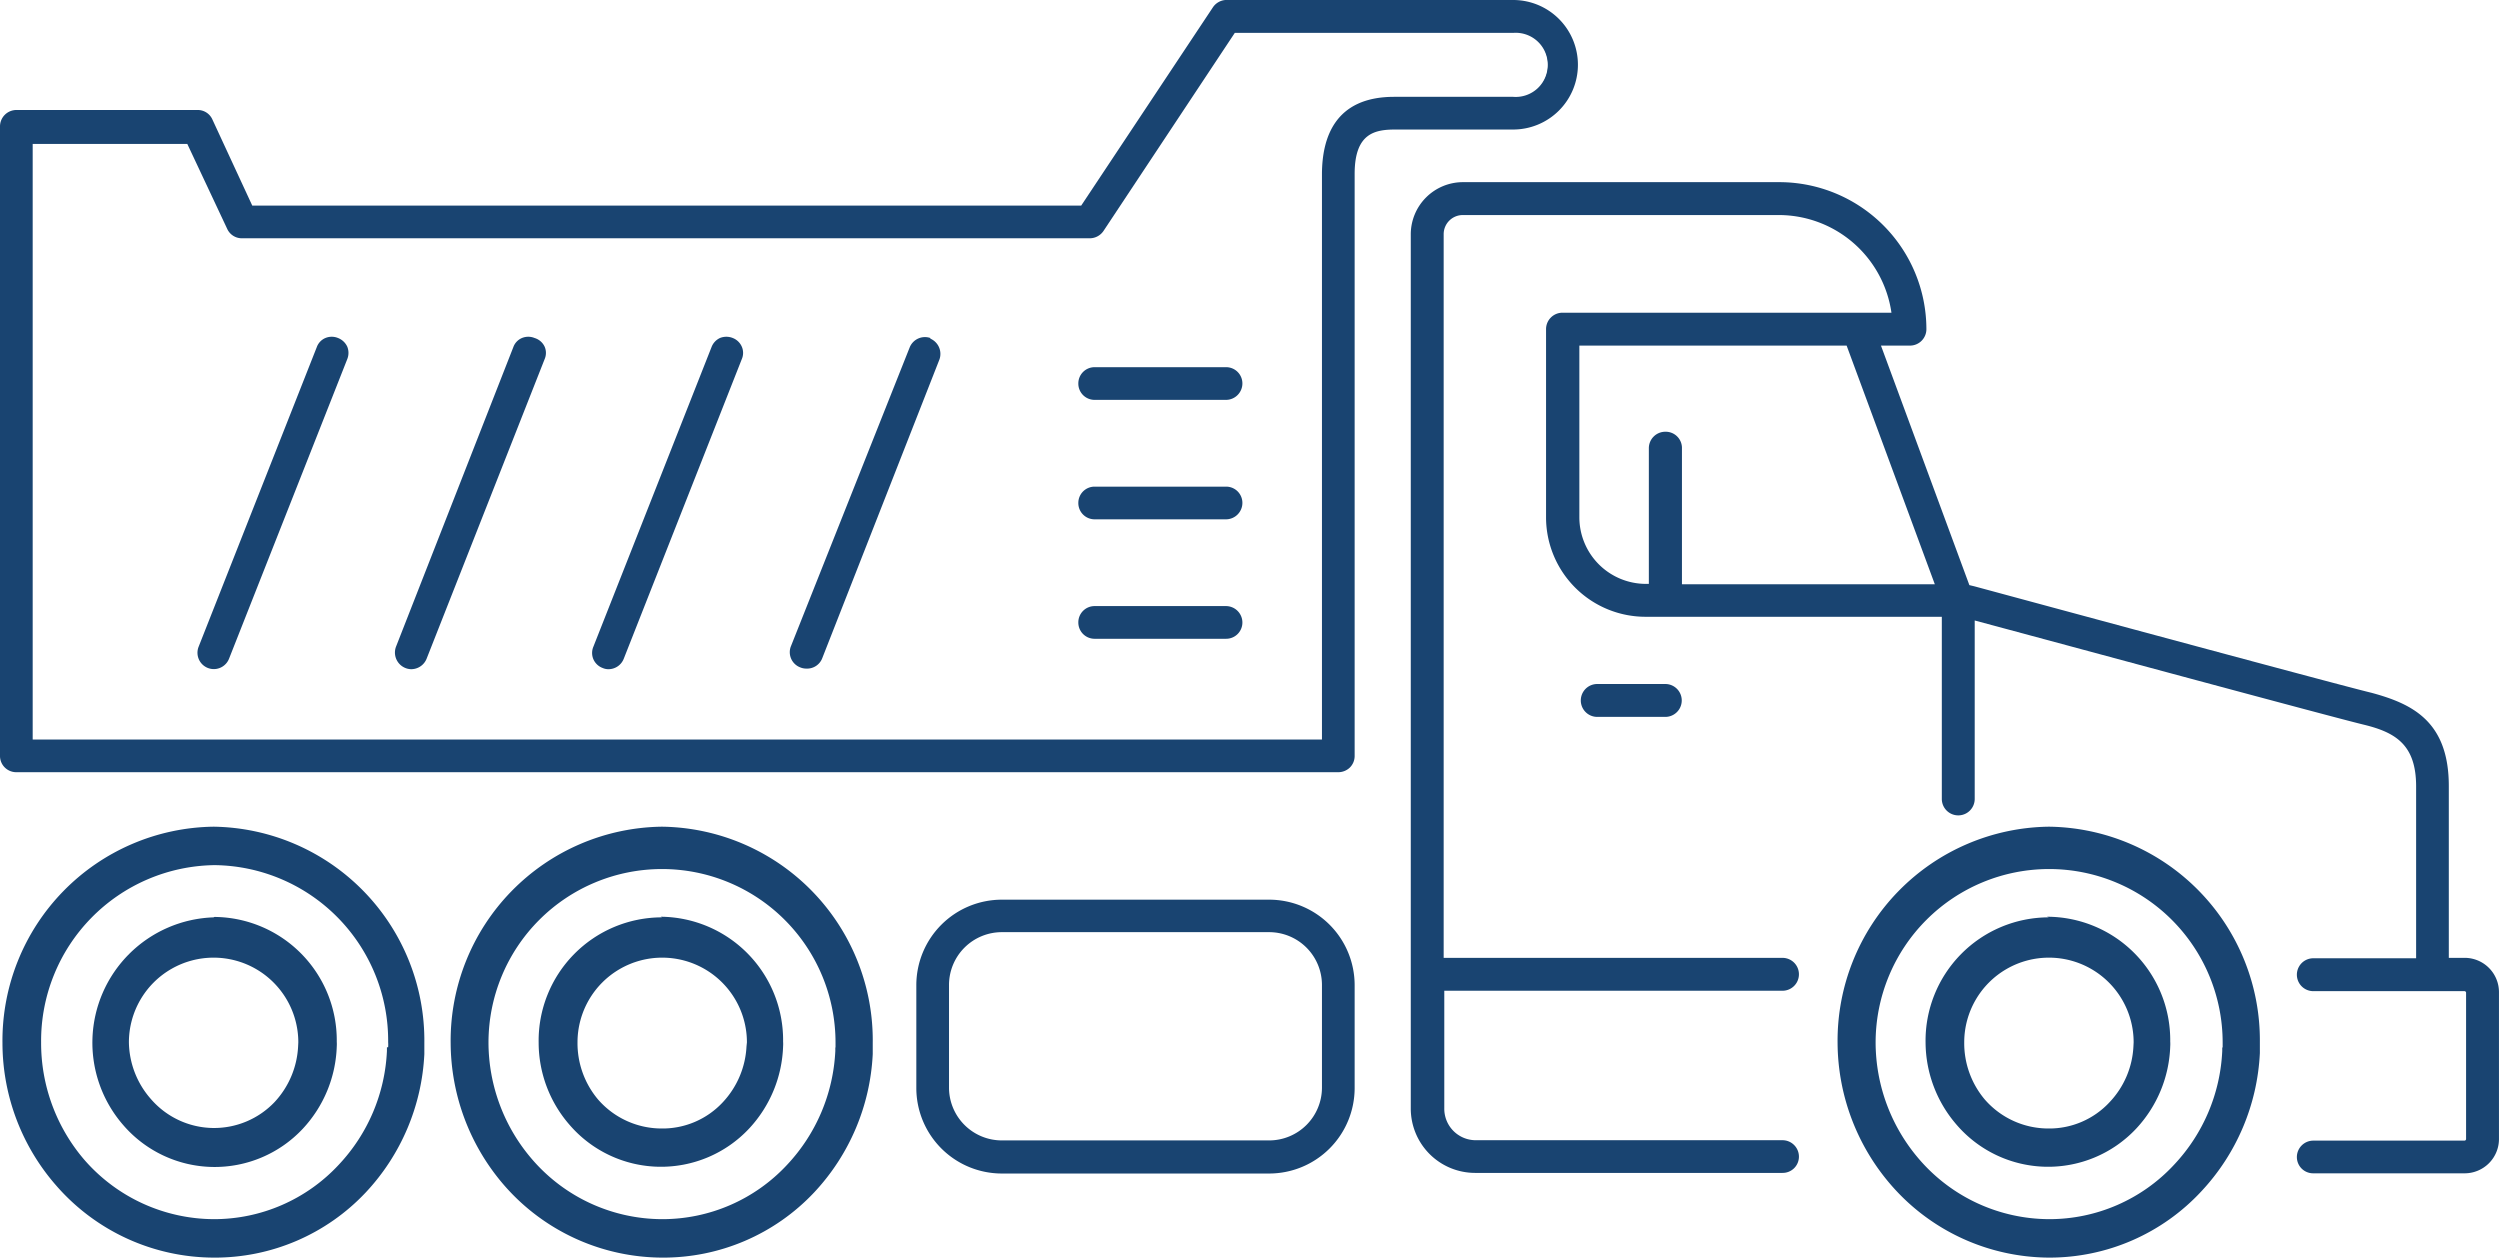 <?xml version="1.0" encoding="UTF-8"?> <svg xmlns="http://www.w3.org/2000/svg" id="Layer_1" data-name="Layer 1" viewBox="0 0 121.6 61.17"><defs><style>.cls-1{fill:#194471;}</style></defs><path class="cls-1" d="M77.69,33.41a.66.66,0,0,0,0,1.32H81a.66.66,0,0,0,0-1.32Z"></path><path class="cls-1" d="M64.44,52.91a2.71,2.71,0,0,1-2.71,2.7h-13A2.7,2.7,0,0,1,46,52.91v-5a2.71,2.71,0,0,1,2.71-2.71h13a2.71,2.71,0,0,1,2.71,2.71Zm-2.71-9h-13a4,4,0,0,0-4,4v5a4,4,0,0,0,4,4h13a4,4,0,0,0,4-4v-5a4,4,0,0,0-4-4"></path><path class="cls-1" d="M16.39,16.57a.66.66,0,0,0-.85.37L9.79,31.51a.66.66,0,0,0,.37.85.69.69,0,0,0,.24,0A.66.66,0,0,0,11,32l5.75-14.57a.66.66,0,0,0-.37-.85"></path><path class="cls-1" d="M81.67,28.56V21.82a.66.66,0,0,0-1.31,0v6.74h-.28a3.38,3.38,0,0,1-3.38-3.38V16.67H89.89l4.4,11.89Zm38.26,18.18h-1V38.23c0-3.07-1.75-3.92-3.64-4.39S97.9,29.17,95.69,28.57l-4.4-11.9H92.9a.67.67,0,0,0,.66-.66,7,7,0,0,0-7-7H71.15a2.39,2.39,0,0,0-2.39,2.38V47.47s0,0,0,.07v6.38a3,3,0,0,0,3,3H86.7a.65.65,0,0,0,.65-.65.66.66,0,0,0-.65-.66H71.77a1.68,1.68,0,0,1-1.67-1.68V48.05H86.7a.66.66,0,0,0,0-1.31H70.08V11.39a1.07,1.07,0,0,1,1.07-1.07h15.4a5.7,5.7,0,0,1,5.66,5H76a.67.67,0,0,0-.66.66v9.17a4.7,4.7,0,0,0,4.7,4.69H94.6v9a.66.66,0,0,0,1.31,0V30c3.6,1,17.42,4.71,19.1,5.13s2.65,1,2.65,3.11v8.51h-5.09a.66.66,0,0,0,0,1.31h7.36a.22.22,0,0,1,.22.21v7.12a.22.22,0,0,1-.22.22h-7.36a.67.67,0,0,0-.66.66.66.66,0,0,0,.66.65h7.36a1.54,1.54,0,0,0,1.53-1.53V48.26a1.53,1.53,0,0,0-1.53-1.52"></path><path class="cls-1" d="M26,16.57a.66.66,0,0,0-.85.37L19.39,31.51a.67.67,0,0,0,.37.85.69.69,0,0,0,.24,0,.65.65,0,0,0,.61-.42l5.75-14.57a.66.66,0,0,0-.37-.85"></path><path class="cls-1" d="M35.59,16.57a.66.66,0,0,0-.85.37L29,31.51a.66.66,0,0,0,.38.85.59.59,0,0,0,.23,0,.65.65,0,0,0,.61-.42L36,17.42a.66.66,0,0,0-.37-.85"></path><path class="cls-1" d="M67.83,4.85h0c-2.77,0-3.36,2-3.37,3.6,0,2.72,0,23.67,0,27.66h-63V6.81H9.2l2,4.21a.64.64,0,0,0,.59.38H53a.66.66,0,0,0,.55-.29L60,1.45H73.6a1.7,1.7,0,1,1,0,3.4Zm8.78-1.7a3,3,0,0,0-3-3h-14a.66.66,0,0,0-.55.29l-6.41,9.66H12.18l-2-4.22a.67.67,0,0,0-.6-.38H.8a.66.66,0,0,0-.66.66V36.77a.65.65,0,0,0,.66.65H65.09a.68.68,0,0,0,.47-.19.66.66,0,0,0,.19-.46s0-25.3,0-28.31c0-2,1-2.3,2.1-2.3H73.6a3,3,0,0,0,3-3"></path><path class="cls-1" d="M59.63,18H53.24a.66.66,0,0,0,0,1.31h6.39a.66.66,0,1,0,0-1.31"></path><path class="cls-1" d="M59.63,29.62H53.24a.66.66,0,0,0,0,1.31h6.39a.66.66,0,1,0,0-1.31"></path><path class="cls-1" d="M59.63,23.81H53.24a.66.66,0,0,0,0,1.31h6.39a.66.66,0,1,0,0-1.31"></path><path class="cls-1" d="M77.69,33.27a.8.8,0,0,0,0,1.6H81a.8.8,0,0,0,0-1.6Z"></path><path class="cls-1" d="M61.73,43.76h-13a4.16,4.16,0,0,0-4.16,4.16v5a4.16,4.16,0,0,0,4.16,4.16h13a4.16,4.16,0,0,0,4.16-4.16v-5A4.16,4.16,0,0,0,61.73,43.76Zm2.57,9.15a2.57,2.57,0,0,1-2.57,2.56h-13a2.57,2.57,0,0,1-2.57-2.56v-5a2.57,2.57,0,0,1,2.57-2.57h13a2.57,2.57,0,0,1,2.57,2.57Z"></path><path class="cls-1" d="M16.44,16.44a.8.8,0,0,0-.61,0,.76.76,0,0,0-.42.44L9.66,31.46a.79.79,0,1,0,1.48.58l5.75-14.57a.81.81,0,0,0,0-.61A.82.82,0,0,0,16.44,16.44Zm.19.93L10.88,31.94a.51.51,0,0,1-.67.29.53.53,0,0,1-.29-.67L15.67,17a.55.55,0,0,1,.27-.29.52.52,0,0,1,.21,0,.63.63,0,0,1,.19,0h0a.44.44,0,0,1,.28.27A.52.52,0,0,1,16.63,17.37Z"></path><path class="cls-1" d="M119.93,46.59h-.82V38.23c0-3.16-1.8-4-3.75-4.53-1.08-.26-7.94-2.1-19.32-5.18l-.25-.06-4.3-11.65H92.9a.8.8,0,0,0,.8-.8,7.16,7.16,0,0,0-7.15-7.15H71.15a2.54,2.54,0,0,0-2.53,2.53l0,36.15v6.38a3.13,3.13,0,0,0,3.12,3.13H86.7a.79.79,0,0,0,.8-.79.8.8,0,0,0-.8-.8H71.77a1.53,1.53,0,0,1-1.52-1.54V48.19H86.7a.8.8,0,0,0,0-1.6H70.22V11.39a.93.93,0,0,1,.93-.93h15.4A5.54,5.54,0,0,1,92,15.21H76a.8.8,0,0,0-.8.8v9.17A4.84,4.84,0,0,0,80.08,30H94.45v8.86a.8.8,0,0,0,1.6,0V30.18l.63.17c4.58,1.23,16.73,4.52,18.3,4.9s2.54,1,2.54,3v8.36h-5a.8.8,0,0,0,0,1.6h7.36a.08.08,0,0,1,.07.07v7.12a.08.08,0,0,1-.07.08h-7.36a.8.8,0,0,0-.8.8.79.79,0,0,0,.8.79h7.36a1.67,1.67,0,0,0,1.67-1.67V48.26A1.67,1.67,0,0,0,119.93,46.59ZM81.81,28.42v-6.6A.79.79,0,0,0,81,21a.8.8,0,0,0-.8.8v6.6h-.14a3.24,3.24,0,0,1-3.24-3.24V16.81h13l4.29,11.61Z"></path><path class="cls-1" d="M26,16.44a.8.8,0,0,0-.61,0,.76.76,0,0,0-.42.44L19.26,31.46A.81.81,0,0,0,20,32.55a.81.81,0,0,0,.75-.51l5.74-14.57a.76.76,0,0,0,0-.61A.79.79,0,0,0,26,16.44Zm.19.93L20.48,31.94a.5.5,0,0,1-.66.29.52.52,0,0,1-.3-.67L25.27,17a.57.57,0,0,1,.27-.28.52.52,0,0,1,.21,0,.63.63,0,0,1,.19,0h0a.44.44,0,0,1,.28.27A.48.48,0,0,1,26.23,17.37Z"></path><path class="cls-1" d="M35.64,16.44a.83.83,0,0,0-.62,0,.8.8,0,0,0-.41.44L28.86,31.46a.78.78,0,0,0,0,.6.79.79,0,0,0,.45.43.71.71,0,0,0,.28.06.8.8,0,0,0,.75-.51l5.74-14.57a.76.76,0,0,0,0-.61A.79.79,0,0,0,35.64,16.44Zm.19.93L30.08,31.94a.51.51,0,0,1-.66.29.51.51,0,0,1-.29-.67L34.88,17a.51.51,0,0,1,.26-.28.52.52,0,0,1,.21,0,.43.43,0,0,1,.19,0,.44.44,0,0,1,.28.27A.48.48,0,0,1,35.83,17.37Z"></path><path class="cls-1" d="M76.75,3.15A3.15,3.15,0,0,0,73.6,0h-14A.81.81,0,0,0,59,.35L52.59,10H12.27L10.33,5.81a.78.78,0,0,0-.72-.46H.8a.8.8,0,0,0-.8.8V36.77a.79.79,0,0,0,.8.79H65.09a.81.81,0,0,0,.57-.23.79.79,0,0,0,.23-.56c0-.26,0-25.34,0-28.31,0-2,1-2.16,2-2.16H73.6A3.15,3.15,0,0,0,76.75,3.15ZM67.81,4.71c-2.89,0-3.5,2-3.51,3.74,0,2.67,0,23.2,0,27.52H1.59V7H9.11l1.94,4.13a.78.78,0,0,0,.72.46H53a.81.81,0,0,0,.67-.35L60.06,1.6H73.6a1.56,1.56,0,1,1,0,3.11Z"></path><path class="cls-1" d="M59.63,17.86H53.24a.79.79,0,0,0-.79.79.79.79,0,0,0,.79.8h6.39a.8.8,0,0,0,.8-.8A.79.79,0,0,0,59.63,17.86Zm0,1.31H53.24a.52.52,0,0,1,0-1h6.39a.52.52,0,1,1,0,1Z"></path><path class="cls-1" d="M59.63,29.48H53.24a.79.79,0,0,0-.79.8.79.79,0,0,0,.79.79h6.39a.79.79,0,0,0,.8-.79A.8.8,0,0,0,59.63,29.48Zm0,1.31H53.24a.52.52,0,0,1,0-1h6.39a.52.52,0,1,1,0,1Z"></path><path class="cls-1" d="M59.63,23.67H53.24a.79.79,0,0,0-.79.79.79.79,0,0,0,.79.8h6.39a.8.8,0,0,0,.8-.8A.79.79,0,0,0,59.63,23.67Zm0,1.31H53.24a.52.52,0,0,1,0-1h6.39a.52.52,0,1,1,0,1Z"></path><path class="cls-1" d="M45.25,16.44a.8.8,0,0,0-1,.45L38.46,31.46a.79.79,0,0,0,.46,1,.75.75,0,0,0,.29.06A.79.79,0,0,0,40,32L45.7,17.47a.81.81,0,0,0-.45-1Zm.18.93L39.68,31.94a.51.51,0,0,1-.66.29.52.52,0,0,1-.3-.67L44.47,17a.51.51,0,0,1,.48-.33.43.43,0,0,1,.19,0,.45.45,0,0,1,.28.26A.51.51,0,0,1,45.43,17.37Z"></path><path class="cls-1" d="M45.19,16.57a.67.67,0,0,0-.85.37L38.59,31.51a.66.66,0,0,0,.38.85.64.64,0,0,0,.24,0,.67.67,0,0,0,.61-.42l5.74-14.57a.65.65,0,0,0-.37-.85"></path><path class="cls-1" d="M14.5,50.9a4.28,4.28,0,0,1-1.14,2.7,4.06,4.06,0,0,1-6-.12A4.26,4.26,0,0,1,6.27,50.7a4.12,4.12,0,1,1,8.24,0Zm-4.11-6.28A6.1,6.1,0,0,0,6,54.73a5.87,5.87,0,0,0,8.73.17,6.16,6.16,0,0,0,1.65-4,1.77,1.77,0,0,0,0-.23,6,6,0,0,0-5.95-6.07"></path><path class="cls-1" d="M18.82,50.94v.18a8.64,8.64,0,0,1-2.34,5.53,8.28,8.28,0,0,1-6.08,2.65,8.39,8.39,0,0,1-6.3-2.89A8.72,8.72,0,0,1,2,50.71a8.55,8.55,0,0,1,8.44-8.63,8.54,8.54,0,0,1,8.44,8.61,2,2,0,0,1,0,.25M10.39,40.21A10.41,10.41,0,0,0,.12,50.74a10.53,10.53,0,0,0,2.61,6.92,10.19,10.19,0,0,0,7.66,3.51A10.07,10.07,0,0,0,17.79,58a10.58,10.58,0,0,0,2.85-6.73v-.15c0-.13,0-.25,0-.38A10.4,10.4,0,0,0,10.39,40.21"></path><path class="cls-1" d="M36.31,50.9a4.28,4.28,0,0,1-1.14,2.7,4,4,0,0,1-3,1.29,4.1,4.1,0,0,1-3.08-1.41,4.25,4.25,0,0,1-1-2.78,4.12,4.12,0,1,1,8.24,0ZM32.2,44.62a6,6,0,0,0-6,6.1,6.09,6.09,0,0,0,1.51,4,5.87,5.87,0,0,0,8.73.17,6.16,6.16,0,0,0,1.65-4,1.77,1.77,0,0,0,0-.23,6,6,0,0,0-5.95-6.07"></path><path class="cls-1" d="M40.63,50.94v.18a8.69,8.69,0,0,1-2.34,5.53A8.28,8.28,0,0,1,32.2,59.3a8.37,8.37,0,0,1-6.3-2.89,8.72,8.72,0,0,1-2.14-5.7,8.44,8.44,0,1,1,16.88,0c0,.09,0,.17,0,.25M32.2,40.21A10.41,10.41,0,0,0,21.92,50.74a10.63,10.63,0,0,0,2.61,6.92,10.23,10.23,0,0,0,7.67,3.51A10.07,10.07,0,0,0,39.6,58a10.58,10.58,0,0,0,2.85-6.73v-.15c0-.13,0-.25,0-.38A10.39,10.39,0,0,0,32.2,40.21"></path><path class="cls-1" d="M103.77,50.9a4.24,4.24,0,0,1-1.15,2.7,4,4,0,0,1-3,1.29,4.1,4.1,0,0,1-3.08-1.41,4.25,4.25,0,0,1-1-2.78,4.12,4.12,0,1,1,8.24,0Zm-4.11-6.28a6,6,0,0,0-6,6.1,6.15,6.15,0,0,0,1.52,4,5.87,5.87,0,0,0,8.73.17,6.16,6.16,0,0,0,1.65-4,1.77,1.77,0,0,0,0-.23,6,6,0,0,0-6-6.07"></path><path class="cls-1" d="M108.09,50.94v.18a8.64,8.64,0,0,1-2.34,5.53,8.28,8.28,0,0,1-6.08,2.65,8.37,8.37,0,0,1-6.3-2.89,8.72,8.72,0,0,1-2.14-5.7,8.44,8.44,0,1,1,16.88,0c0,.09,0,.17,0,.25M99.66,40.21A10.41,10.41,0,0,0,89.38,50.74,10.63,10.63,0,0,0,92,57.66a10.23,10.23,0,0,0,7.67,3.51,10.07,10.07,0,0,0,7.4-3.22,10.58,10.58,0,0,0,2.85-6.73v-.15c0-.13,0-.25,0-.38A10.39,10.39,0,0,0,99.66,40.21"></path></svg> 